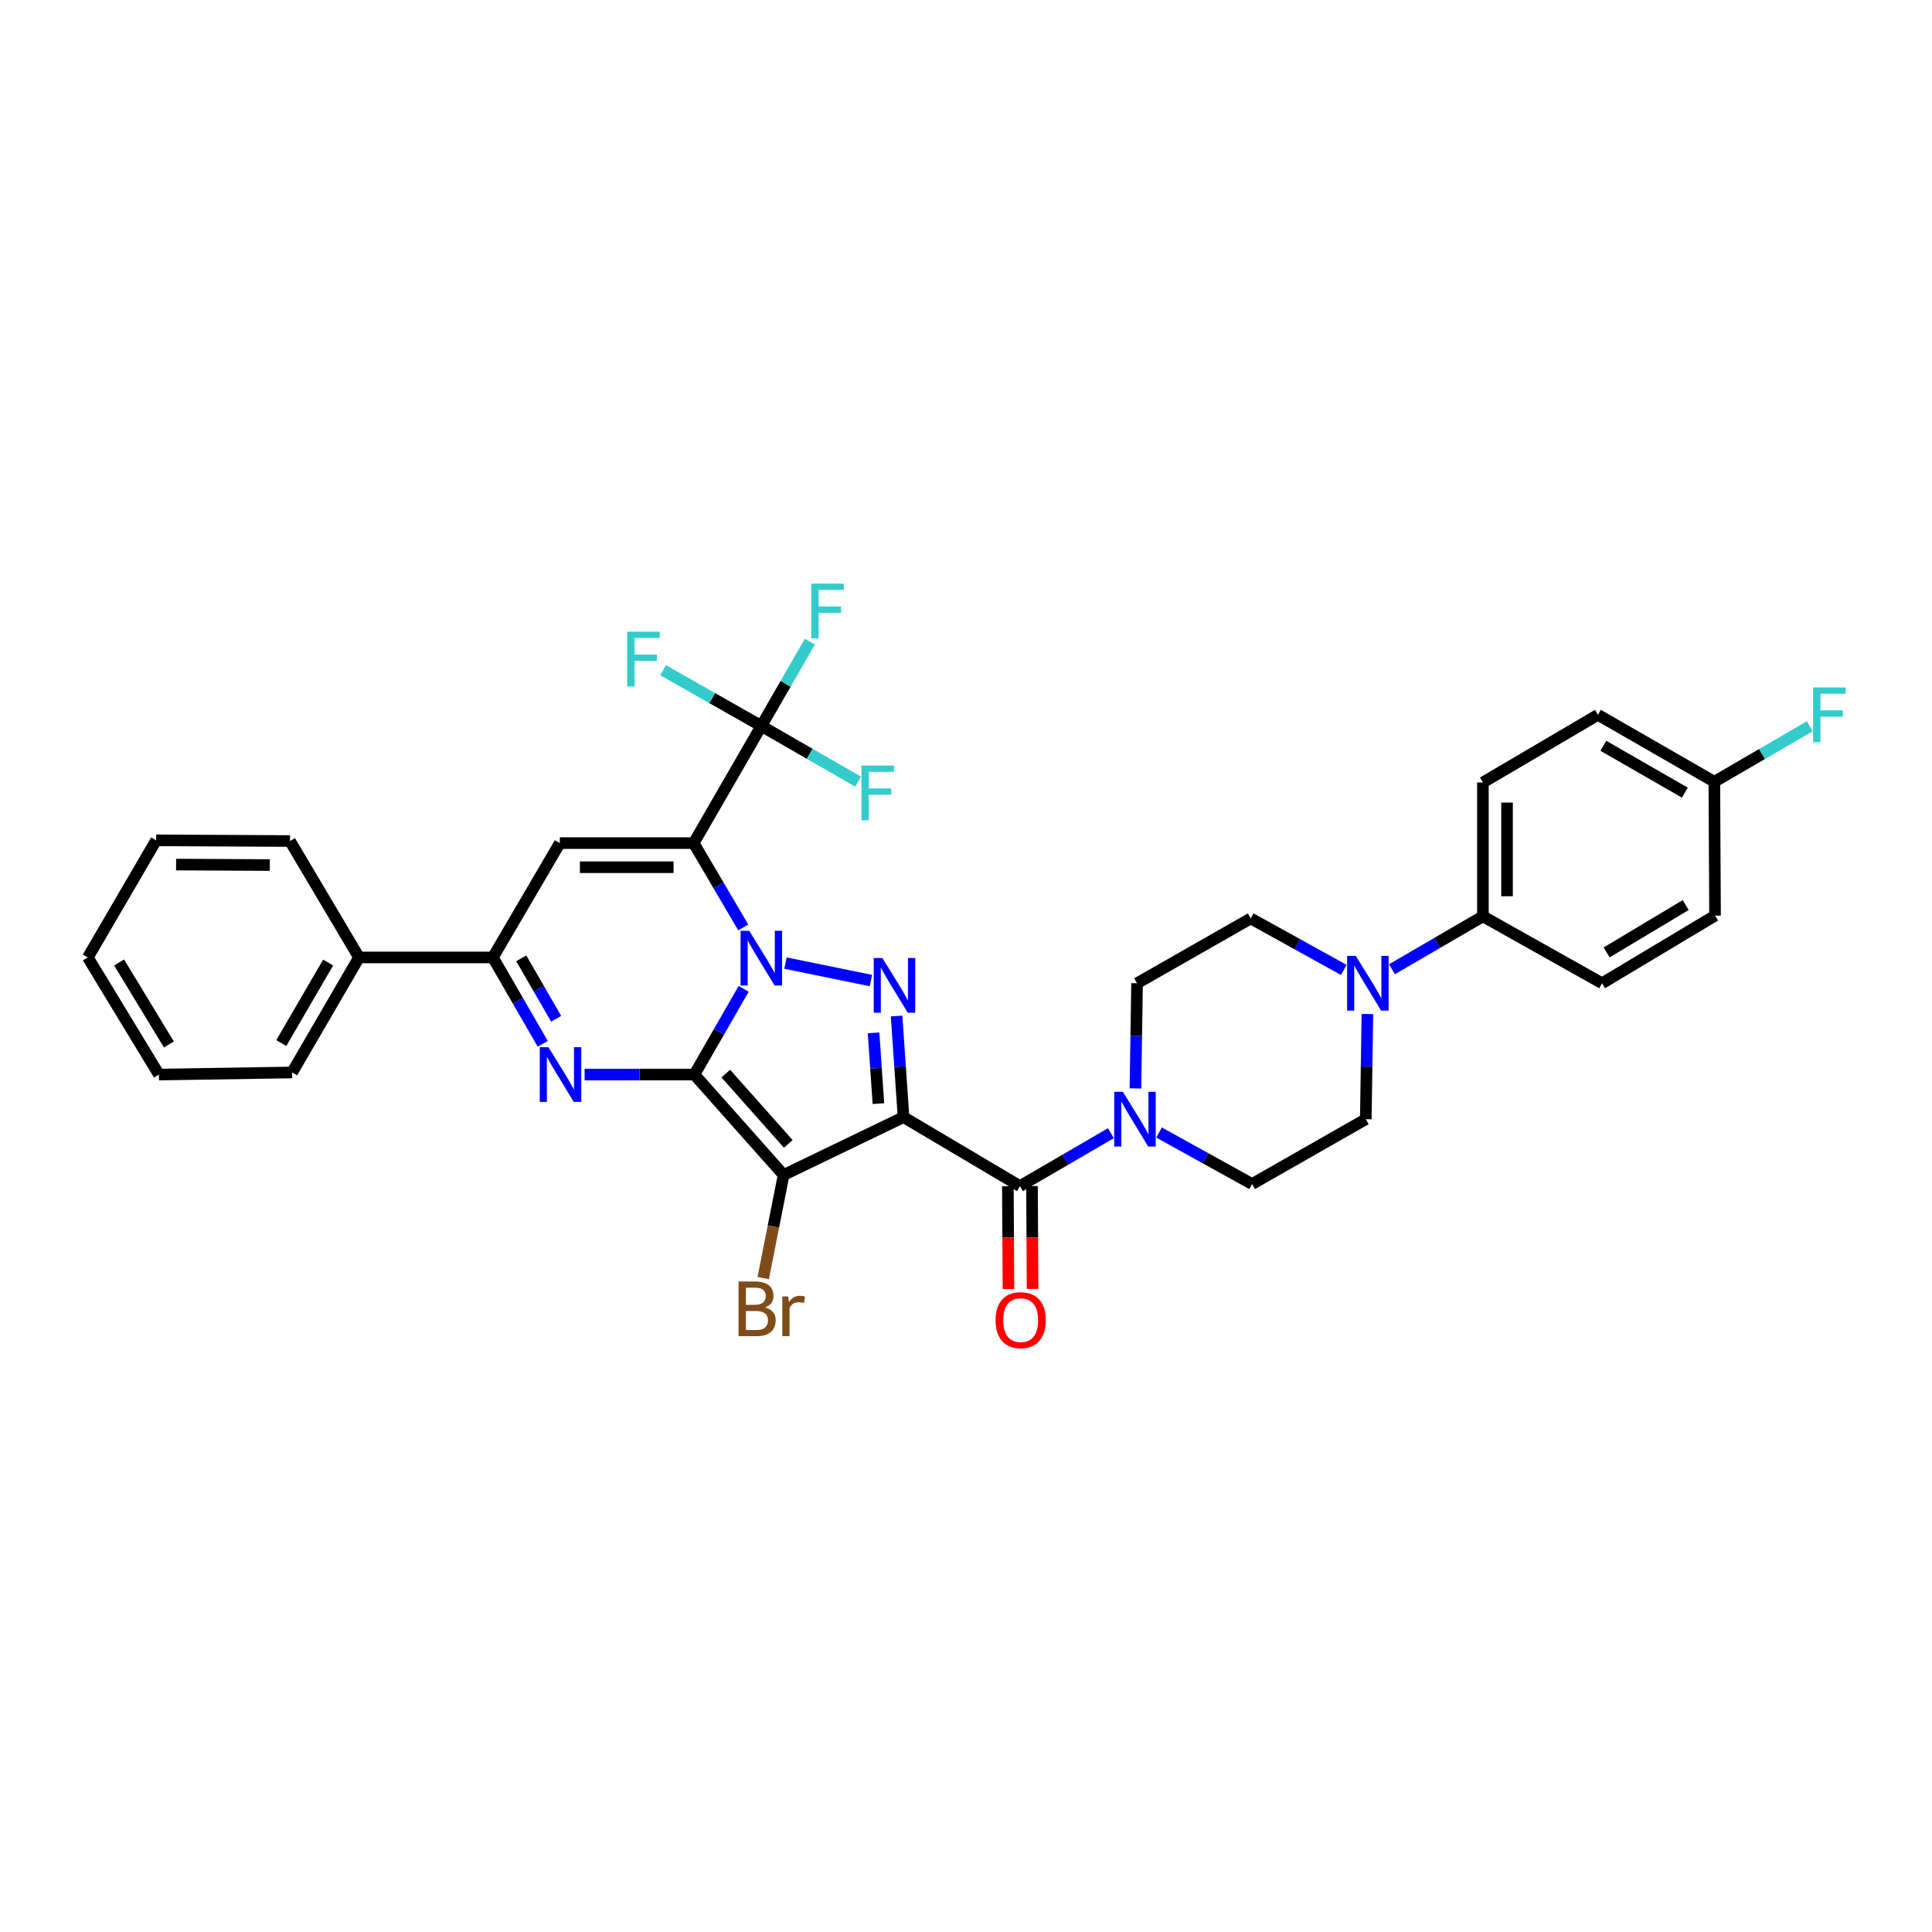 <?xml version='1.0' encoding='iso-8859-1'?>
<svg version='1.1' baseProfile='full'
              xmlns='http://www.w3.org/2000/svg'
                      xmlns:rdkit='http://www.rdkit.org/xml'
                      xmlns:xlink='http://www.w3.org/1999/xlink'
                  xml:space='preserve'
width='1000px' height='1000px' viewBox='0 0 1000 1000'>
<!-- END OF HEADER -->
<rect style='opacity:1.0;fill:#FFFFFF;stroke:none' width='1000' height='1000' x='0' y='0'> </rect>
<path class='bond-0' d='M 359.409,556.191 L 372.162,534.014' style='fill:none;fill-rule:evenodd;stroke:#000000;stroke-width:6px;stroke-linecap:butt;stroke-linejoin:miter;stroke-opacity:1' />
<path class='bond-0' d='M 372.162,534.014 L 384.915,511.836' style='fill:none;fill-rule:evenodd;stroke:#0000FF;stroke-width:6px;stroke-linecap:butt;stroke-linejoin:miter;stroke-opacity:1' />
<path class='bond-3' d='M 359.409,556.191 L 405.596,608.165' style='fill:none;fill-rule:evenodd;stroke:#000000;stroke-width:6px;stroke-linecap:butt;stroke-linejoin:miter;stroke-opacity:1' />
<path class='bond-3' d='M 375.674,555.69 L 408.005,592.072' style='fill:none;fill-rule:evenodd;stroke:#000000;stroke-width:6px;stroke-linecap:butt;stroke-linejoin:miter;stroke-opacity:1' />
<path class='bond-5' d='M 359.409,556.191 L 331.002,556.191' style='fill:none;fill-rule:evenodd;stroke:#000000;stroke-width:6px;stroke-linecap:butt;stroke-linejoin:miter;stroke-opacity:1' />
<path class='bond-5' d='M 331.002,556.191 L 302.594,556.191' style='fill:none;fill-rule:evenodd;stroke:#0000FF;stroke-width:6px;stroke-linecap:butt;stroke-linejoin:miter;stroke-opacity:1' />
<path class='bond-2' d='M 384.715,480.051 L 371.878,458.219' style='fill:none;fill-rule:evenodd;stroke:#0000FF;stroke-width:6px;stroke-linecap:butt;stroke-linejoin:miter;stroke-opacity:1' />
<path class='bond-2' d='M 371.878,458.219 L 359.042,436.387' style='fill:none;fill-rule:evenodd;stroke:#000000;stroke-width:6px;stroke-linecap:butt;stroke-linejoin:miter;stroke-opacity:1' />
<path class='bond-4' d='M 406.555,498.493 L 450.796,507.536' style='fill:none;fill-rule:evenodd;stroke:#0000FF;stroke-width:6px;stroke-linecap:butt;stroke-linejoin:miter;stroke-opacity:1' />
<path class='bond-1' d='M 467.667,578.223 L 405.596,608.165' style='fill:none;fill-rule:evenodd;stroke:#000000;stroke-width:6px;stroke-linecap:butt;stroke-linejoin:miter;stroke-opacity:1' />
<path class='bond-7' d='M 467.667,578.223 L 527.92,613.939' style='fill:none;fill-rule:evenodd;stroke:#000000;stroke-width:6px;stroke-linecap:butt;stroke-linejoin:miter;stroke-opacity:1' />
<path class='bond-34' d='M 467.667,578.223 L 465.867,552.058' style='fill:none;fill-rule:evenodd;stroke:#000000;stroke-width:6px;stroke-linecap:butt;stroke-linejoin:miter;stroke-opacity:1' />
<path class='bond-34' d='M 465.867,552.058 L 464.068,525.894' style='fill:none;fill-rule:evenodd;stroke:#0000FF;stroke-width:6px;stroke-linecap:butt;stroke-linejoin:miter;stroke-opacity:1' />
<path class='bond-34' d='M 454.666,571.231 L 453.406,552.916' style='fill:none;fill-rule:evenodd;stroke:#000000;stroke-width:6px;stroke-linecap:butt;stroke-linejoin:miter;stroke-opacity:1' />
<path class='bond-34' d='M 453.406,552.916 L 452.147,534.6' style='fill:none;fill-rule:evenodd;stroke:#0000FF;stroke-width:6px;stroke-linecap:butt;stroke-linejoin:miter;stroke-opacity:1' />
<path class='bond-9' d='M 359.042,436.387 L 394.057,375.766' style='fill:none;fill-rule:evenodd;stroke:#000000;stroke-width:6px;stroke-linecap:butt;stroke-linejoin:miter;stroke-opacity:1' />
<path class='bond-35' d='M 359.042,436.387 L 289.761,436.387' style='fill:none;fill-rule:evenodd;stroke:#000000;stroke-width:6px;stroke-linecap:butt;stroke-linejoin:miter;stroke-opacity:1' />
<path class='bond-35' d='M 348.649,448.877 L 300.153,448.877' style='fill:none;fill-rule:evenodd;stroke:#000000;stroke-width:6px;stroke-linecap:butt;stroke-linejoin:miter;stroke-opacity:1' />
<path class='bond-14' d='M 405.596,608.165 L 400.319,634.846' style='fill:none;fill-rule:evenodd;stroke:#000000;stroke-width:6px;stroke-linecap:butt;stroke-linejoin:miter;stroke-opacity:1' />
<path class='bond-14' d='M 400.319,634.846 L 395.042,661.527' style='fill:none;fill-rule:evenodd;stroke:#7F4C19;stroke-width:6px;stroke-linecap:butt;stroke-linejoin:miter;stroke-opacity:1' />
<path class='bond-8' d='M 280.932,540.281 L 268.02,517.926' style='fill:none;fill-rule:evenodd;stroke:#0000FF;stroke-width:6px;stroke-linecap:butt;stroke-linejoin:miter;stroke-opacity:1' />
<path class='bond-8' d='M 268.02,517.926 L 255.107,495.571' style='fill:none;fill-rule:evenodd;stroke:#000000;stroke-width:6px;stroke-linecap:butt;stroke-linejoin:miter;stroke-opacity:1' />
<path class='bond-8' d='M 287.874,527.327 L 278.835,511.679' style='fill:none;fill-rule:evenodd;stroke:#0000FF;stroke-width:6px;stroke-linecap:butt;stroke-linejoin:miter;stroke-opacity:1' />
<path class='bond-8' d='M 278.835,511.679 L 269.797,496.03' style='fill:none;fill-rule:evenodd;stroke:#000000;stroke-width:6px;stroke-linecap:butt;stroke-linejoin:miter;stroke-opacity:1' />
<path class='bond-6' d='M 289.761,436.387 L 255.107,495.571' style='fill:none;fill-rule:evenodd;stroke:#000000;stroke-width:6px;stroke-linecap:butt;stroke-linejoin:miter;stroke-opacity:1' />
<path class='bond-10' d='M 527.92,613.939 L 551.457,600.241' style='fill:none;fill-rule:evenodd;stroke:#000000;stroke-width:6px;stroke-linecap:butt;stroke-linejoin:miter;stroke-opacity:1' />
<path class='bond-10' d='M 551.457,600.241 L 574.995,586.544' style='fill:none;fill-rule:evenodd;stroke:#0000FF;stroke-width:6px;stroke-linecap:butt;stroke-linejoin:miter;stroke-opacity:1' />
<path class='bond-13' d='M 521.674,613.973 L 521.821,640.591' style='fill:none;fill-rule:evenodd;stroke:#000000;stroke-width:6px;stroke-linecap:butt;stroke-linejoin:miter;stroke-opacity:1' />
<path class='bond-13' d='M 521.821,640.591 L 521.968,667.208' style='fill:none;fill-rule:evenodd;stroke:#FF0000;stroke-width:6px;stroke-linecap:butt;stroke-linejoin:miter;stroke-opacity:1' />
<path class='bond-13' d='M 534.165,613.904 L 534.311,640.522' style='fill:none;fill-rule:evenodd;stroke:#000000;stroke-width:6px;stroke-linecap:butt;stroke-linejoin:miter;stroke-opacity:1' />
<path class='bond-13' d='M 534.311,640.522 L 534.458,667.139' style='fill:none;fill-rule:evenodd;stroke:#FF0000;stroke-width:6px;stroke-linecap:butt;stroke-linejoin:miter;stroke-opacity:1' />
<path class='bond-19' d='M 255.107,495.571 L 185.827,495.571' style='fill:none;fill-rule:evenodd;stroke:#000000;stroke-width:6px;stroke-linecap:butt;stroke-linejoin:miter;stroke-opacity:1' />
<path class='bond-20' d='M 394.057,375.766 L 406.623,353.936' style='fill:none;fill-rule:evenodd;stroke:#000000;stroke-width:6px;stroke-linecap:butt;stroke-linejoin:miter;stroke-opacity:1' />
<path class='bond-20' d='M 406.623,353.936 L 419.189,332.106' style='fill:none;fill-rule:evenodd;stroke:#33CCCC;stroke-width:6px;stroke-linecap:butt;stroke-linejoin:miter;stroke-opacity:1' />
<path class='bond-21' d='M 394.057,375.766 L 419.107,390.17' style='fill:none;fill-rule:evenodd;stroke:#000000;stroke-width:6px;stroke-linecap:butt;stroke-linejoin:miter;stroke-opacity:1' />
<path class='bond-21' d='M 419.107,390.17 L 444.158,404.573' style='fill:none;fill-rule:evenodd;stroke:#33CCCC;stroke-width:6px;stroke-linecap:butt;stroke-linejoin:miter;stroke-opacity:1' />
<path class='bond-22' d='M 394.057,375.766 L 368.642,361.338' style='fill:none;fill-rule:evenodd;stroke:#000000;stroke-width:6px;stroke-linecap:butt;stroke-linejoin:miter;stroke-opacity:1' />
<path class='bond-22' d='M 368.642,361.338 L 343.228,346.909' style='fill:none;fill-rule:evenodd;stroke:#33CCCC;stroke-width:6px;stroke-linecap:butt;stroke-linejoin:miter;stroke-opacity:1' />
<path class='bond-15' d='M 587.702,563.372 L 588.121,536.154' style='fill:none;fill-rule:evenodd;stroke:#0000FF;stroke-width:6px;stroke-linecap:butt;stroke-linejoin:miter;stroke-opacity:1' />
<path class='bond-15' d='M 588.121,536.154 L 588.54,508.936' style='fill:none;fill-rule:evenodd;stroke:#000000;stroke-width:6px;stroke-linecap:butt;stroke-linejoin:miter;stroke-opacity:1' />
<path class='bond-16' d='M 599.93,586.196 L 624.011,599.526' style='fill:none;fill-rule:evenodd;stroke:#0000FF;stroke-width:6px;stroke-linecap:butt;stroke-linejoin:miter;stroke-opacity:1' />
<path class='bond-16' d='M 624.011,599.526 L 648.092,612.856' style='fill:none;fill-rule:evenodd;stroke:#000000;stroke-width:6px;stroke-linecap:butt;stroke-linejoin:miter;stroke-opacity:1' />
<path class='bond-11' d='M 707.766,524.855 L 707.348,552.073' style='fill:none;fill-rule:evenodd;stroke:#0000FF;stroke-width:6px;stroke-linecap:butt;stroke-linejoin:miter;stroke-opacity:1' />
<path class='bond-11' d='M 707.348,552.073 L 706.929,579.292' style='fill:none;fill-rule:evenodd;stroke:#000000;stroke-width:6px;stroke-linecap:butt;stroke-linejoin:miter;stroke-opacity:1' />
<path class='bond-12' d='M 720.473,501.683 L 744.011,487.986' style='fill:none;fill-rule:evenodd;stroke:#0000FF;stroke-width:6px;stroke-linecap:butt;stroke-linejoin:miter;stroke-opacity:1' />
<path class='bond-12' d='M 744.011,487.986 L 767.549,474.288' style='fill:none;fill-rule:evenodd;stroke:#000000;stroke-width:6px;stroke-linecap:butt;stroke-linejoin:miter;stroke-opacity:1' />
<path class='bond-37' d='M 695.539,502.033 L 671.458,488.705' style='fill:none;fill-rule:evenodd;stroke:#0000FF;stroke-width:6px;stroke-linecap:butt;stroke-linejoin:miter;stroke-opacity:1' />
<path class='bond-37' d='M 671.458,488.705 L 647.377,475.378' style='fill:none;fill-rule:evenodd;stroke:#000000;stroke-width:6px;stroke-linecap:butt;stroke-linejoin:miter;stroke-opacity:1' />
<path class='bond-23' d='M 767.549,474.288 L 767.549,405.008' style='fill:none;fill-rule:evenodd;stroke:#000000;stroke-width:6px;stroke-linecap:butt;stroke-linejoin:miter;stroke-opacity:1' />
<path class='bond-23' d='M 780.04,463.896 L 780.04,415.4' style='fill:none;fill-rule:evenodd;stroke:#000000;stroke-width:6px;stroke-linecap:butt;stroke-linejoin:miter;stroke-opacity:1' />
<path class='bond-24' d='M 767.549,474.288 L 829.238,508.936' style='fill:none;fill-rule:evenodd;stroke:#000000;stroke-width:6px;stroke-linecap:butt;stroke-linejoin:miter;stroke-opacity:1' />
<path class='bond-17' d='M 588.54,508.936 L 647.377,475.378' style='fill:none;fill-rule:evenodd;stroke:#000000;stroke-width:6px;stroke-linecap:butt;stroke-linejoin:miter;stroke-opacity:1' />
<path class='bond-18' d='M 648.092,612.856 L 706.929,579.292' style='fill:none;fill-rule:evenodd;stroke:#000000;stroke-width:6px;stroke-linecap:butt;stroke-linejoin:miter;stroke-opacity:1' />
<path class='bond-29' d='M 185.827,495.571 L 151.193,555.109' style='fill:none;fill-rule:evenodd;stroke:#000000;stroke-width:6px;stroke-linecap:butt;stroke-linejoin:miter;stroke-opacity:1' />
<path class='bond-29' d='M 169.835,498.221 L 145.592,539.898' style='fill:none;fill-rule:evenodd;stroke:#000000;stroke-width:6px;stroke-linecap:butt;stroke-linejoin:miter;stroke-opacity:1' />
<path class='bond-30' d='M 185.827,495.571 L 150.104,435.318' style='fill:none;fill-rule:evenodd;stroke:#000000;stroke-width:6px;stroke-linecap:butt;stroke-linejoin:miter;stroke-opacity:1' />
<path class='bond-27' d='M 767.549,405.008 L 827.087,369.993' style='fill:none;fill-rule:evenodd;stroke:#000000;stroke-width:6px;stroke-linecap:butt;stroke-linejoin:miter;stroke-opacity:1' />
<path class='bond-26' d='M 829.238,508.936 L 887.707,473.921' style='fill:none;fill-rule:evenodd;stroke:#000000;stroke-width:6px;stroke-linecap:butt;stroke-linejoin:miter;stroke-opacity:1' />
<path class='bond-26' d='M 831.591,492.967 L 872.52,468.457' style='fill:none;fill-rule:evenodd;stroke:#000000;stroke-width:6px;stroke-linecap:butt;stroke-linejoin:miter;stroke-opacity:1' />
<path class='bond-25' d='M 887.34,404.64 L 887.707,473.921' style='fill:none;fill-rule:evenodd;stroke:#000000;stroke-width:6px;stroke-linecap:butt;stroke-linejoin:miter;stroke-opacity:1' />
<path class='bond-28' d='M 887.34,404.64 L 912.044,390.267' style='fill:none;fill-rule:evenodd;stroke:#000000;stroke-width:6px;stroke-linecap:butt;stroke-linejoin:miter;stroke-opacity:1' />
<path class='bond-28' d='M 912.044,390.267 L 936.749,375.894' style='fill:none;fill-rule:evenodd;stroke:#33CCCC;stroke-width:6px;stroke-linecap:butt;stroke-linejoin:miter;stroke-opacity:1' />
<path class='bond-38' d='M 887.34,404.64 L 827.087,369.993' style='fill:none;fill-rule:evenodd;stroke:#000000;stroke-width:6px;stroke-linecap:butt;stroke-linejoin:miter;stroke-opacity:1' />
<path class='bond-38' d='M 872.075,410.271 L 829.899,386.018' style='fill:none;fill-rule:evenodd;stroke:#000000;stroke-width:6px;stroke-linecap:butt;stroke-linejoin:miter;stroke-opacity:1' />
<path class='bond-31' d='M 151.193,555.109 L 82.26,556.191' style='fill:none;fill-rule:evenodd;stroke:#000000;stroke-width:6px;stroke-linecap:butt;stroke-linejoin:miter;stroke-opacity:1' />
<path class='bond-32' d='M 150.104,435.318 L 80.823,434.95' style='fill:none;fill-rule:evenodd;stroke:#000000;stroke-width:6px;stroke-linecap:butt;stroke-linejoin:miter;stroke-opacity:1' />
<path class='bond-32' d='M 139.645,447.753 L 91.149,447.496' style='fill:none;fill-rule:evenodd;stroke:#000000;stroke-width:6px;stroke-linecap:butt;stroke-linejoin:miter;stroke-opacity:1' />
<path class='bond-36' d='M 82.26,556.191 L 45.455,495.571' style='fill:none;fill-rule:evenodd;stroke:#000000;stroke-width:6px;stroke-linecap:butt;stroke-linejoin:miter;stroke-opacity:1' />
<path class='bond-36' d='M 87.416,540.616 L 61.652,498.182' style='fill:none;fill-rule:evenodd;stroke:#000000;stroke-width:6px;stroke-linecap:butt;stroke-linejoin:miter;stroke-opacity:1' />
<path class='bond-33' d='M 80.823,434.95 L 45.455,495.571' style='fill:none;fill-rule:evenodd;stroke:#000000;stroke-width:6px;stroke-linecap:butt;stroke-linejoin:miter;stroke-opacity:1' />
<path  class='atom-1' d='M 387.797 481.779
L 397.077 496.779
Q 397.997 498.259, 399.477 500.939
Q 400.957 503.619, 401.037 503.779
L 401.037 481.779
L 404.797 481.779
L 404.797 510.099
L 400.917 510.099
L 390.957 493.699
Q 389.797 491.779, 388.557 489.579
Q 387.357 487.379, 386.997 486.699
L 386.997 510.099
L 383.317 510.099
L 383.317 481.779
L 387.797 481.779
' fill='#0000FF'/>
<path  class='atom-5' d='M 456.716 495.865
L 465.996 510.865
Q 466.916 512.345, 468.396 515.025
Q 469.876 517.705, 469.956 517.865
L 469.956 495.865
L 473.716 495.865
L 473.716 524.185
L 469.836 524.185
L 459.876 507.785
Q 458.716 505.865, 457.476 503.665
Q 456.276 501.465, 455.916 500.785
L 455.916 524.185
L 452.236 524.185
L 452.236 495.865
L 456.716 495.865
' fill='#0000FF'/>
<path  class='atom-6' d='M 283.862 542.031
L 293.142 557.031
Q 294.062 558.511, 295.542 561.191
Q 297.022 563.871, 297.102 564.031
L 297.102 542.031
L 300.862 542.031
L 300.862 570.351
L 296.982 570.351
L 287.022 553.951
Q 285.862 552.031, 284.622 549.831
Q 283.422 547.631, 283.062 546.951
L 283.062 570.351
L 279.382 570.351
L 279.382 542.031
L 283.862 542.031
' fill='#0000FF'/>
<path  class='atom-11' d='M 581.197 565.132
L 590.477 580.132
Q 591.397 581.612, 592.877 584.292
Q 594.357 586.972, 594.437 587.132
L 594.437 565.132
L 598.197 565.132
L 598.197 593.452
L 594.317 593.452
L 584.357 577.052
Q 583.197 575.132, 581.957 572.932
Q 580.757 570.732, 580.397 570.052
L 580.397 593.452
L 576.717 593.452
L 576.717 565.132
L 581.197 565.132
' fill='#0000FF'/>
<path  class='atom-12' d='M 701.751 494.776
L 711.031 509.776
Q 711.951 511.256, 713.431 513.936
Q 714.911 516.616, 714.991 516.776
L 714.991 494.776
L 718.751 494.776
L 718.751 523.096
L 714.871 523.096
L 704.911 506.696
Q 703.751 504.776, 702.511 502.576
Q 701.311 500.376, 700.951 499.696
L 700.951 523.096
L 697.271 523.096
L 697.271 494.776
L 701.751 494.776
' fill='#0000FF'/>
<path  class='atom-14' d='M 515.301 683.306
Q 515.301 676.506, 518.661 672.706
Q 522.021 668.906, 528.301 668.906
Q 534.581 668.906, 537.941 672.706
Q 541.301 676.506, 541.301 683.306
Q 541.301 690.186, 537.901 694.106
Q 534.501 697.986, 528.301 697.986
Q 522.061 697.986, 518.661 694.106
Q 515.301 690.226, 515.301 683.306
M 528.301 694.786
Q 532.621 694.786, 534.941 691.906
Q 537.301 688.986, 537.301 683.306
Q 537.301 677.746, 534.941 674.946
Q 532.621 672.106, 528.301 672.106
Q 523.981 672.106, 521.621 674.906
Q 519.301 677.706, 519.301 683.306
Q 519.301 689.026, 521.621 691.906
Q 523.981 694.786, 528.301 694.786
' fill='#FF0000'/>
<path  class='atom-15' d='M 396.031 676.733
Q 398.751 677.493, 400.111 679.173
Q 401.511 680.813, 401.511 683.253
Q 401.511 687.173, 398.991 689.413
Q 396.511 691.613, 391.791 691.613
L 382.271 691.613
L 382.271 663.293
L 390.631 663.293
Q 395.471 663.293, 397.911 665.253
Q 400.351 667.213, 400.351 670.813
Q 400.351 675.093, 396.031 676.733
M 386.071 666.493
L 386.071 675.373
L 390.631 675.373
Q 393.431 675.373, 394.871 674.253
Q 396.351 673.093, 396.351 670.813
Q 396.351 666.493, 390.631 666.493
L 386.071 666.493
M 391.791 688.413
Q 394.551 688.413, 396.031 687.093
Q 397.511 685.773, 397.511 683.253
Q 397.511 680.933, 395.871 679.773
Q 394.271 678.573, 391.191 678.573
L 386.071 678.573
L 386.071 688.413
L 391.791 688.413
' fill='#7F4C19'/>
<path  class='atom-15' d='M 407.951 671.053
L 408.391 673.893
Q 410.551 670.693, 414.071 670.693
Q 415.191 670.693, 416.711 671.093
L 416.111 674.453
Q 414.391 674.053, 413.431 674.053
Q 411.751 674.053, 410.631 674.733
Q 409.551 675.373, 408.671 676.933
L 408.671 691.613
L 404.911 691.613
L 404.911 671.053
L 407.951 671.053
' fill='#7F4C19'/>
<path  class='atom-21' d='M 419.909 302.068
L 436.749 302.068
L 436.749 305.308
L 423.709 305.308
L 423.709 313.908
L 435.309 313.908
L 435.309 317.188
L 423.709 317.188
L 423.709 330.388
L 419.909 330.388
L 419.909 302.068
' fill='#33CCCC'/>
<path  class='atom-22' d='M 445.896 396.254
L 462.736 396.254
L 462.736 399.494
L 449.696 399.494
L 449.696 408.094
L 461.296 408.094
L 461.296 411.374
L 449.696 411.374
L 449.696 424.574
L 445.896 424.574
L 445.896 396.254
' fill='#33CCCC'/>
<path  class='atom-23' d='M 324.634 326.973
L 341.474 326.973
L 341.474 330.213
L 328.434 330.213
L 328.434 338.813
L 340.034 338.813
L 340.034 342.093
L 328.434 342.093
L 328.434 355.293
L 324.634 355.293
L 324.634 326.973
' fill='#33CCCC'/>
<path  class='atom-29' d='M 938.471 355.833
L 955.311 355.833
L 955.311 359.073
L 942.271 359.073
L 942.271 367.673
L 953.871 367.673
L 953.871 370.953
L 942.271 370.953
L 942.271 384.153
L 938.471 384.153
L 938.471 355.833
' fill='#33CCCC'/>
</svg>

